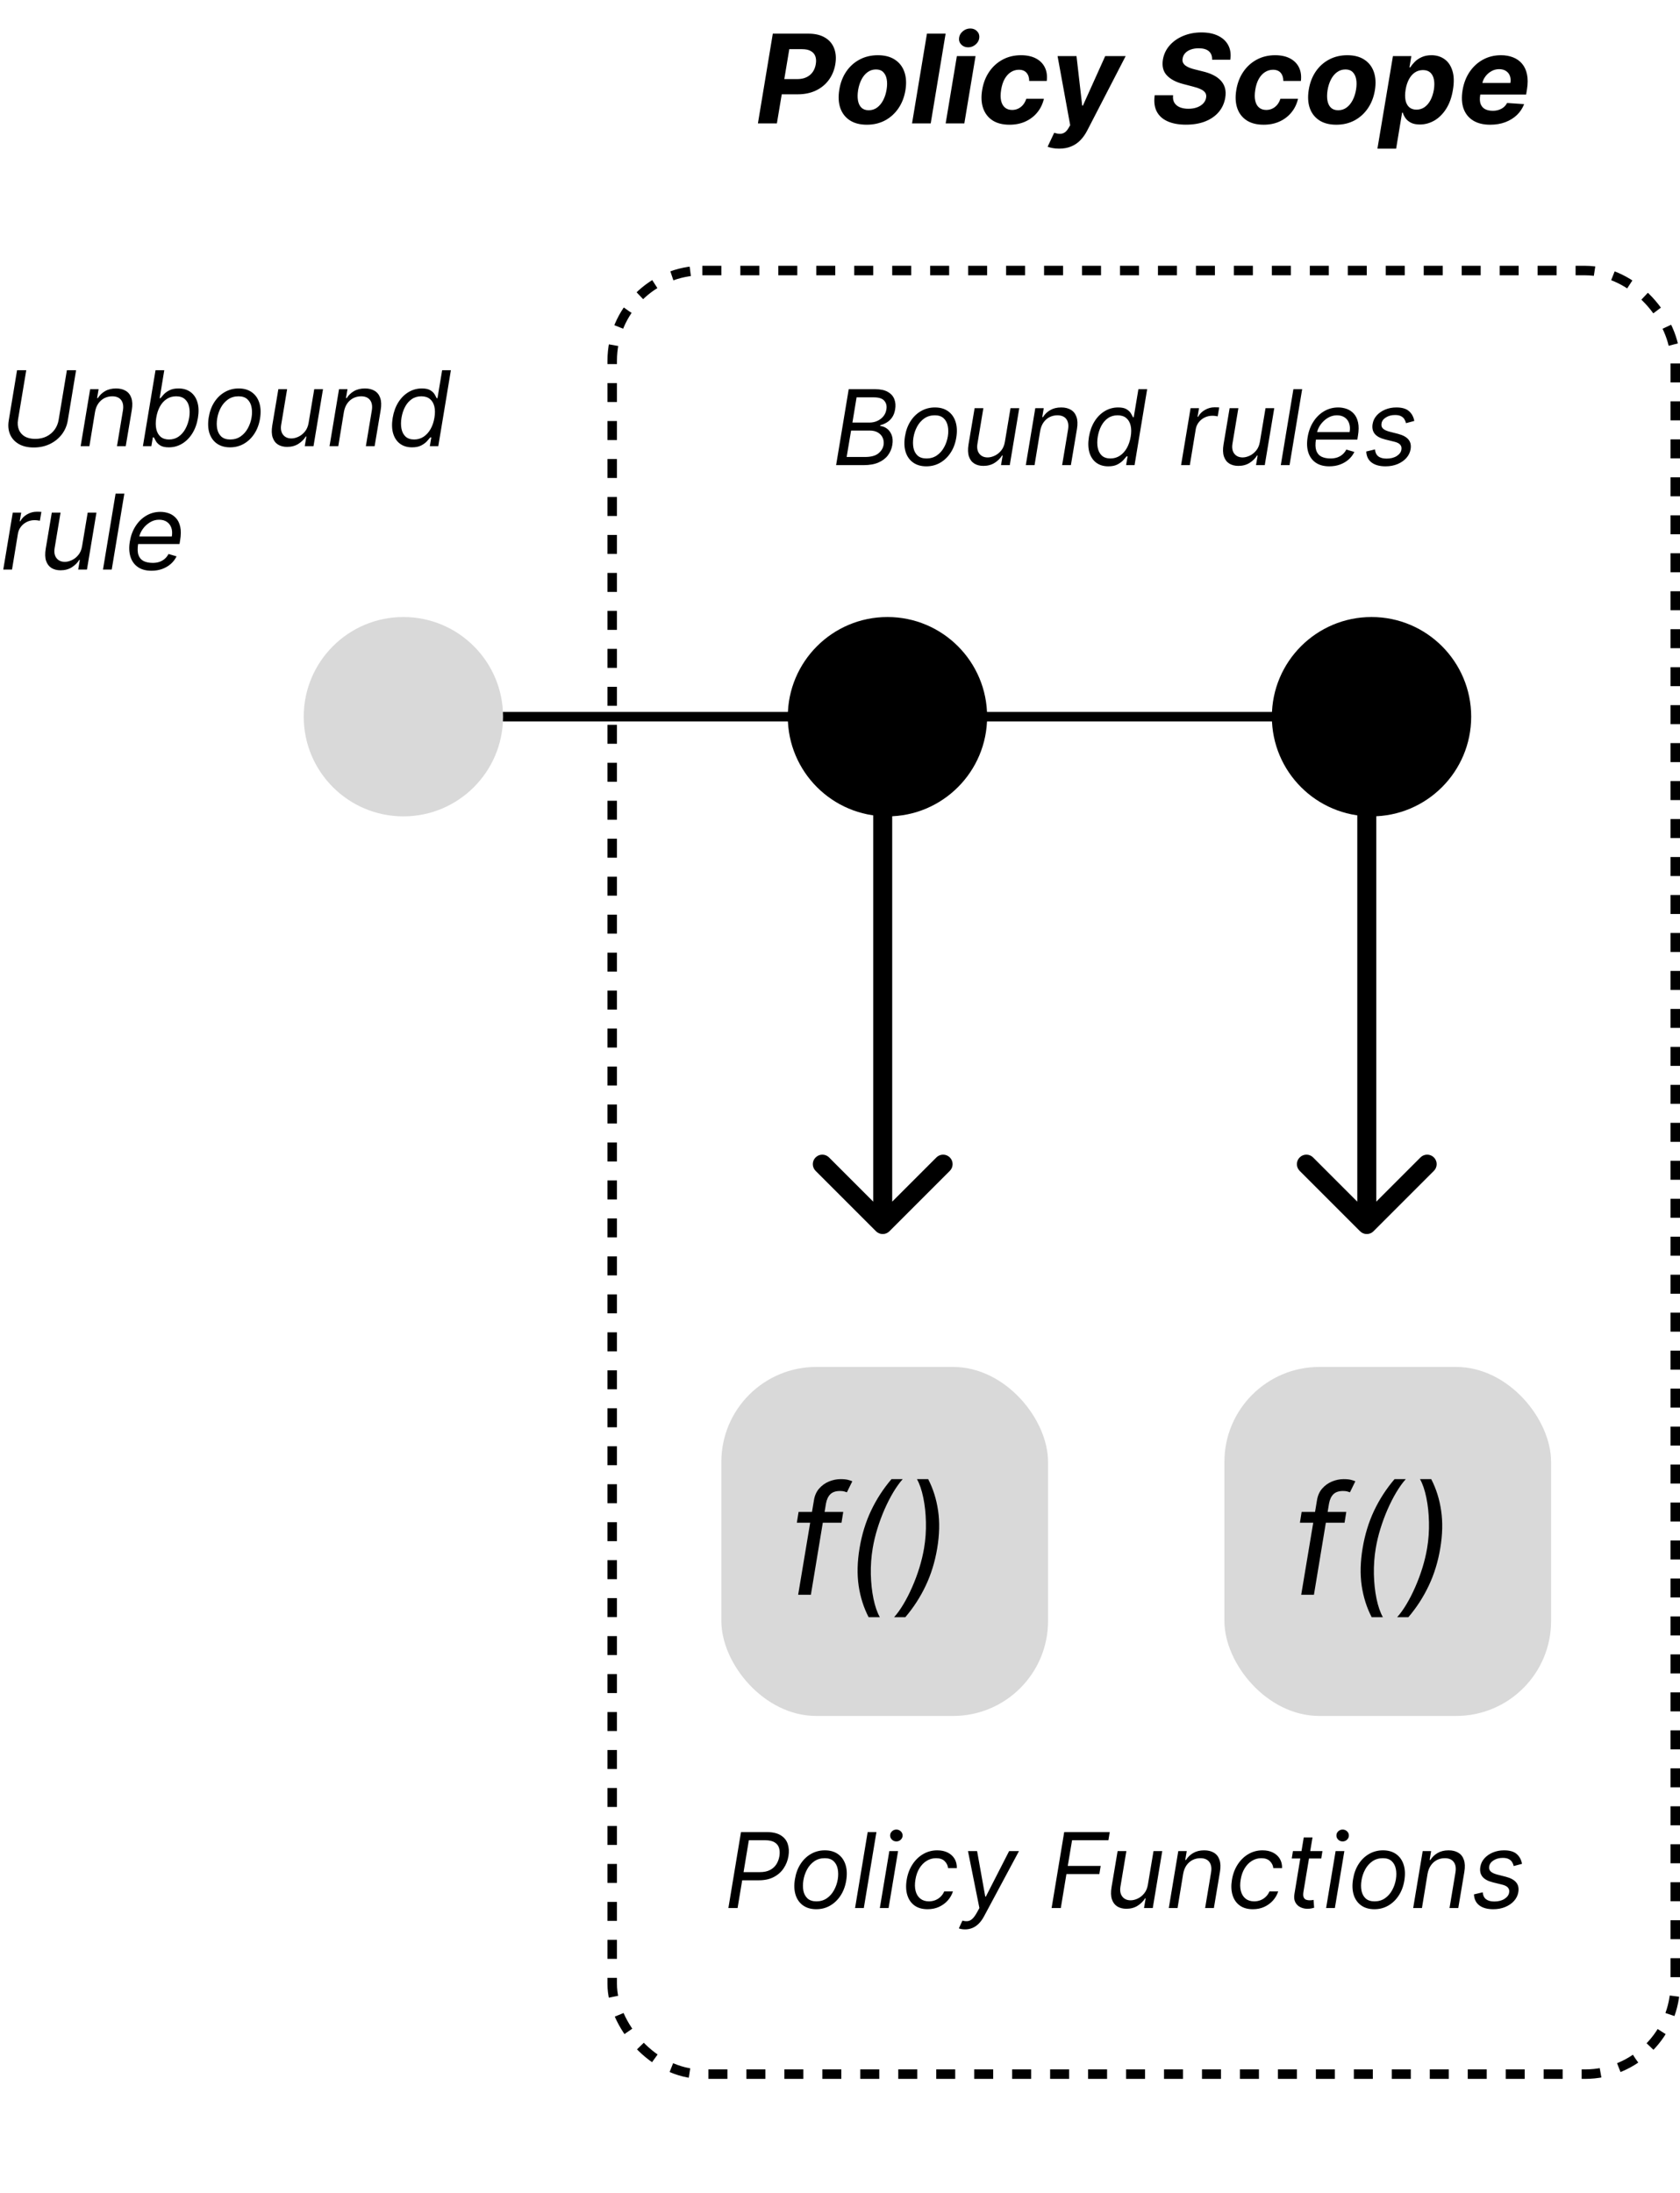 <svg width="177" height="231" viewBox="0 0 177 231" fill="none" xmlns="http://www.w3.org/2000/svg">
<rect x="64.5" y="28.5" width="112" height="190" rx="9.5" stroke="black" stroke-dasharray="2 2"/>
<circle cx="93.5" cy="75.5" r="10.5" fill="black"/>
<circle cx="144.5" cy="75.5" r="10.5" fill="black"/>
<line x1="42" y1="75.5" x2="147" y2="75.5" stroke="black"/>
<circle cx="42.5" cy="75.5" r="10.5" fill="#D9D9D9"/>
<path d="M88.09 49L89.418 41H92.215C92.773 41 93.217 41.096 93.547 41.289C93.878 41.479 94.105 41.736 94.227 42.059C94.349 42.379 94.377 42.734 94.309 43.125C94.252 43.469 94.144 43.753 93.985 43.977C93.829 44.2 93.641 44.378 93.422 44.508C93.206 44.638 92.981 44.734 92.747 44.797L92.731 44.875C92.971 44.891 93.201 44.977 93.422 45.133C93.644 45.289 93.814 45.513 93.934 45.805C94.054 46.096 94.08 46.453 94.012 46.875C93.945 47.276 93.792 47.637 93.555 47.957C93.318 48.277 92.987 48.531 92.563 48.719C92.138 48.906 91.611 49 90.981 49H88.09ZM89.2 48.141H91.122C91.754 48.141 92.224 48.018 92.532 47.773C92.842 47.526 93.028 47.227 93.09 46.875C93.132 46.604 93.102 46.354 93.001 46.125C92.901 45.893 92.736 45.708 92.504 45.57C92.275 45.43 91.986 45.359 91.637 45.359H89.668L89.2 48.141ZM89.809 44.516H91.606C91.898 44.516 92.171 44.458 92.426 44.344C92.681 44.229 92.895 44.068 93.067 43.859C93.239 43.651 93.346 43.406 93.387 43.125C93.45 42.773 93.379 42.475 93.176 42.23C92.973 41.983 92.606 41.859 92.075 41.859H90.247L89.809 44.516ZM97.596 49.125C97.044 49.125 96.582 48.993 96.21 48.73C95.837 48.467 95.574 48.099 95.42 47.625C95.269 47.151 95.245 46.599 95.346 45.969C95.445 45.354 95.642 44.819 95.936 44.363C96.233 43.905 96.601 43.551 97.041 43.301C97.484 43.048 97.971 42.922 98.502 42.922C99.055 42.922 99.516 43.055 99.885 43.32C100.258 43.583 100.521 43.953 100.674 44.43C100.828 44.904 100.854 45.458 100.752 46.094C100.653 46.703 100.454 47.236 100.155 47.691C99.858 48.145 99.489 48.497 99.049 48.75C98.612 49 98.127 49.125 97.596 49.125ZM97.612 48.297C98.034 48.297 98.4 48.189 98.71 47.973C99.022 47.757 99.275 47.471 99.467 47.117C99.663 46.763 99.794 46.38 99.862 45.969C99.924 45.578 99.922 45.215 99.854 44.879C99.786 44.54 99.642 44.268 99.42 44.062C99.199 43.854 98.888 43.75 98.487 43.75C98.065 43.75 97.697 43.859 97.381 44.078C97.069 44.297 96.816 44.585 96.624 44.941C96.431 45.298 96.302 45.682 96.237 46.094C96.174 46.484 96.176 46.848 96.241 47.184C96.308 47.517 96.453 47.786 96.674 47.992C96.898 48.195 97.211 48.297 97.612 48.297ZM105.871 46.547L106.464 43H107.386L106.386 49H105.464L105.636 47.984H105.574C105.386 48.289 105.125 48.548 104.789 48.762C104.453 48.973 104.058 49.078 103.605 49.078C103.23 49.078 102.91 48.996 102.644 48.832C102.381 48.665 102.194 48.415 102.082 48.082C101.972 47.746 101.959 47.323 102.042 46.812L102.683 43H103.605L102.98 46.75C102.91 47.188 102.976 47.536 103.179 47.797C103.382 48.057 103.675 48.188 104.058 48.188C104.287 48.188 104.529 48.129 104.785 48.012C105.042 47.895 105.272 47.715 105.472 47.473C105.675 47.23 105.808 46.922 105.871 46.547ZM109.59 45.391L108.997 49H108.075L109.075 43H109.965L109.809 43.938H109.887C110.075 43.633 110.329 43.388 110.649 43.203C110.969 43.016 111.356 42.922 111.809 42.922C112.21 42.922 112.549 43.005 112.825 43.172C113.103 43.336 113.3 43.586 113.415 43.922C113.532 44.255 113.549 44.677 113.465 45.188L112.825 49H111.903L112.528 45.25C112.606 44.781 112.545 44.414 112.344 44.148C112.146 43.883 111.833 43.75 111.403 43.75C111.106 43.75 110.831 43.814 110.579 43.941C110.329 44.069 110.116 44.255 109.942 44.5C109.77 44.745 109.653 45.042 109.59 45.391ZM116.767 49.125C116.264 49.125 115.843 48.999 115.501 48.746C115.16 48.491 114.919 48.132 114.779 47.668C114.641 47.202 114.624 46.651 114.728 46.016C114.835 45.385 115.034 44.839 115.326 44.375C115.62 43.911 115.981 43.553 116.408 43.301C116.835 43.048 117.301 42.922 117.806 42.922C118.197 42.922 118.495 42.987 118.701 43.117C118.909 43.245 119.06 43.391 119.154 43.555C119.248 43.716 119.319 43.849 119.369 43.953H119.447L119.939 41H120.861L119.533 49H118.642L118.798 48.078H118.689C118.603 48.188 118.483 48.325 118.33 48.492C118.176 48.656 117.973 48.803 117.72 48.934C117.47 49.061 117.153 49.125 116.767 49.125ZM116.994 48.297C117.363 48.297 117.694 48.2 117.986 48.008C118.28 47.812 118.525 47.543 118.72 47.199C118.916 46.853 119.051 46.453 119.126 46C119.202 45.552 119.199 45.16 119.119 44.824C119.038 44.486 118.883 44.223 118.654 44.035C118.425 43.845 118.121 43.75 117.744 43.75C117.356 43.75 117.018 43.85 116.732 44.051C116.445 44.249 116.212 44.518 116.033 44.859C115.853 45.198 115.728 45.578 115.658 46C115.587 46.427 115.586 46.815 115.654 47.164C115.722 47.51 115.865 47.786 116.083 47.992C116.305 48.195 116.608 48.297 116.994 48.297ZM124.435 49L125.435 43H126.326L126.169 43.906H126.232C126.388 43.609 126.626 43.368 126.947 43.184C127.267 42.999 127.607 42.906 127.966 42.906C128.037 42.906 128.121 42.908 128.22 42.91C128.319 42.91 128.396 42.914 128.451 42.922L128.294 43.859C128.263 43.852 128.193 43.84 128.083 43.824C127.974 43.806 127.857 43.797 127.732 43.797C127.44 43.797 127.171 43.858 126.923 43.98C126.676 44.1 126.469 44.267 126.302 44.48C126.136 44.691 126.029 44.932 125.982 45.203L125.357 49H124.435ZM132.737 46.547L133.331 43H134.252L133.252 49H132.331L132.502 47.984H132.44C132.252 48.289 131.991 48.548 131.655 48.762C131.319 48.973 130.924 49.078 130.471 49.078C130.096 49.078 129.776 48.996 129.51 48.832C129.247 48.665 129.06 48.415 128.948 48.082C128.838 47.746 128.825 47.323 128.909 46.812L129.549 43H130.471L129.846 46.75C129.776 47.188 129.842 47.536 130.045 47.797C130.249 48.057 130.542 48.188 130.924 48.188C131.153 48.188 131.396 48.129 131.651 48.012C131.909 47.895 132.138 47.715 132.338 47.473C132.542 47.23 132.674 46.922 132.737 46.547ZM137.191 41L135.863 49H134.941L136.269 41H137.191ZM140.051 49.125C139.476 49.125 139 48.997 138.625 48.742C138.25 48.484 137.989 48.125 137.84 47.664C137.692 47.2 137.668 46.661 137.77 46.047C137.872 45.432 138.073 44.891 138.375 44.422C138.678 43.95 139.054 43.583 139.504 43.32C139.955 43.055 140.45 42.922 140.989 42.922C141.301 42.922 141.602 42.974 141.891 43.078C142.18 43.182 142.43 43.352 142.641 43.586C142.852 43.818 142.999 44.125 143.083 44.508C143.166 44.891 143.161 45.362 143.067 45.922L143.004 46.312H138.379L138.504 45.516H142.192C142.252 45.177 142.236 44.875 142.145 44.609C142.056 44.344 141.902 44.134 141.68 43.98C141.461 43.827 141.184 43.75 140.848 43.75C140.502 43.75 140.179 43.844 139.879 44.031C139.58 44.216 139.33 44.45 139.129 44.734C138.929 45.016 138.804 45.302 138.754 45.594L138.645 46.281C138.567 46.779 138.579 47.175 138.68 47.469C138.784 47.763 138.965 47.975 139.223 48.105C139.481 48.233 139.804 48.297 140.192 48.297C140.439 48.297 140.667 48.263 140.875 48.195C141.084 48.125 141.27 48.021 141.434 47.883C141.598 47.742 141.736 47.568 141.848 47.359L142.692 47.609C142.549 47.911 142.347 48.177 142.086 48.406C141.829 48.633 141.527 48.81 141.18 48.938C140.836 49.062 140.46 49.125 140.051 49.125ZM149.006 44.344L148.131 44.578C148.1 44.438 148.045 44.302 147.967 44.172C147.892 44.039 147.775 43.931 147.616 43.848C147.459 43.762 147.246 43.719 146.975 43.719C146.608 43.719 146.289 43.803 146.018 43.973C145.747 44.139 145.592 44.352 145.553 44.609C145.514 44.836 145.566 45.017 145.709 45.152C145.853 45.288 146.092 45.398 146.428 45.484L147.288 45.703C147.803 45.836 148.17 46.035 148.389 46.301C148.611 46.564 148.686 46.906 148.616 47.328C148.558 47.672 148.409 47.979 148.167 48.25C147.924 48.521 147.614 48.734 147.237 48.891C146.859 49.047 146.439 49.125 145.975 49.125C145.358 49.125 144.871 48.992 144.514 48.727C144.157 48.458 143.967 48.07 143.944 47.562L144.866 47.344C144.889 47.664 145.004 47.906 145.209 48.07C145.418 48.232 145.709 48.312 146.084 48.312C146.514 48.312 146.872 48.221 147.159 48.039C147.445 47.854 147.608 47.633 147.647 47.375C147.686 47.164 147.644 46.988 147.522 46.848C147.402 46.707 147.194 46.602 146.897 46.531L145.944 46.297C145.413 46.164 145.04 45.961 144.827 45.688C144.616 45.414 144.545 45.07 144.616 44.656C144.673 44.318 144.819 44.018 145.053 43.758C145.29 43.497 145.587 43.293 145.944 43.145C146.303 42.996 146.694 42.922 147.116 42.922C147.709 42.922 148.153 43.052 148.448 43.312C148.742 43.57 148.928 43.914 149.006 44.344Z" fill="black"/>
<path d="M7.047 39H8.016L7.141 44.297C7.049 44.844 6.84 45.332 6.512 45.762C6.184 46.189 5.766 46.526 5.258 46.773C4.75 47.018 4.182 47.141 3.555 47.141C2.927 47.141 2.401 47.018 1.977 46.773C1.552 46.526 1.247 46.189 1.062 45.762C0.878 45.332 0.831 44.844 0.922 44.297L1.797 39H2.766L1.898 44.219C1.836 44.609 1.866 44.957 1.988 45.262C2.111 45.564 2.316 45.802 2.605 45.977C2.897 46.148 3.266 46.234 3.711 46.234C4.156 46.234 4.553 46.148 4.902 45.977C5.251 45.802 5.535 45.564 5.754 45.262C5.975 44.957 6.117 44.609 6.18 44.219L7.047 39ZM10.013 43.391L9.419 47H8.497L9.497 41H10.388L10.231 41.938H10.31C10.497 41.633 10.751 41.388 11.071 41.203C11.392 41.016 11.778 40.922 12.231 40.922C12.633 40.922 12.971 41.005 13.247 41.172C13.526 41.336 13.722 41.586 13.837 41.922C13.954 42.255 13.971 42.677 13.888 43.188L13.247 47H12.325L12.95 43.25C13.028 42.781 12.967 42.414 12.767 42.148C12.569 41.883 12.255 41.75 11.825 41.75C11.528 41.75 11.254 41.814 11.001 41.941C10.751 42.069 10.539 42.255 10.364 42.5C10.192 42.745 10.075 43.042 10.013 43.391ZM15.057 47L16.385 39H17.307L16.822 41.953H16.9C16.984 41.849 17.1 41.716 17.248 41.555C17.396 41.391 17.596 41.245 17.846 41.117C18.096 40.987 18.416 40.922 18.807 40.922C19.312 40.922 19.735 41.048 20.076 41.301C20.42 41.553 20.661 41.911 20.799 42.375C20.939 42.839 20.958 43.385 20.854 44.016C20.749 44.651 20.55 45.202 20.256 45.668C19.964 46.132 19.605 46.491 19.178 46.746C18.753 46.999 18.291 47.125 17.791 47.125C17.406 47.125 17.107 47.061 16.896 46.934C16.688 46.803 16.535 46.656 16.436 46.492C16.339 46.325 16.265 46.188 16.213 46.078H16.104L15.947 47H15.057ZM16.463 44C16.39 44.453 16.391 44.853 16.467 45.199C16.542 45.543 16.692 45.812 16.916 46.008C17.14 46.2 17.437 46.297 17.807 46.297C18.192 46.297 18.531 46.195 18.822 45.992C19.114 45.786 19.354 45.51 19.541 45.164C19.729 44.815 19.859 44.427 19.932 44C19.999 43.578 19.997 43.198 19.924 42.859C19.854 42.518 19.705 42.249 19.479 42.051C19.255 41.85 18.947 41.75 18.557 41.75C18.182 41.75 17.85 41.845 17.561 42.035C17.274 42.223 17.037 42.486 16.85 42.824C16.665 43.16 16.536 43.552 16.463 44ZM24.24 47.125C23.688 47.125 23.226 46.993 22.854 46.73C22.481 46.467 22.218 46.099 22.064 45.625C21.913 45.151 21.889 44.599 21.99 43.969C22.089 43.354 22.286 42.819 22.58 42.363C22.877 41.905 23.245 41.551 23.686 41.301C24.128 41.048 24.615 40.922 25.146 40.922C25.699 40.922 26.16 41.055 26.529 41.32C26.902 41.583 27.165 41.953 27.318 42.43C27.472 42.904 27.498 43.458 27.396 44.094C27.297 44.703 27.098 45.236 26.799 45.691C26.502 46.145 26.134 46.497 25.693 46.75C25.256 47 24.771 47.125 24.24 47.125ZM24.256 46.297C24.678 46.297 25.044 46.189 25.354 45.973C25.666 45.757 25.919 45.471 26.111 45.117C26.307 44.763 26.438 44.38 26.506 43.969C26.568 43.578 26.566 43.215 26.498 42.879C26.43 42.54 26.286 42.268 26.064 42.062C25.843 41.854 25.532 41.75 25.131 41.75C24.709 41.75 24.34 41.859 24.025 42.078C23.713 42.297 23.46 42.585 23.268 42.941C23.075 43.298 22.946 43.682 22.881 44.094C22.818 44.484 22.82 44.848 22.885 45.184C22.953 45.517 23.097 45.786 23.318 45.992C23.542 46.195 23.855 46.297 24.256 46.297ZM32.515 44.547L33.108 41H34.03L33.03 47H32.108L32.28 45.984H32.218C32.03 46.289 31.769 46.548 31.433 46.762C31.097 46.973 30.702 47.078 30.249 47.078C29.874 47.078 29.554 46.996 29.288 46.832C29.025 46.665 28.838 46.415 28.726 46.082C28.616 45.746 28.603 45.323 28.686 44.812L29.327 41H30.249L29.624 44.75C29.554 45.188 29.62 45.536 29.823 45.797C30.026 46.057 30.319 46.188 30.702 46.188C30.931 46.188 31.174 46.129 31.429 46.012C31.686 45.895 31.916 45.715 32.116 45.473C32.319 45.23 32.452 44.922 32.515 44.547ZM36.234 43.391L35.641 47H34.719L35.719 41H36.609L36.453 41.938H36.531C36.719 41.633 36.973 41.388 37.293 41.203C37.613 41.016 38 40.922 38.453 40.922C38.854 40.922 39.193 41.005 39.469 41.172C39.747 41.336 39.944 41.586 40.059 41.922C40.176 42.255 40.193 42.677 40.109 43.188L39.469 47H38.547L39.172 43.25C39.25 42.781 39.189 42.414 38.988 42.148C38.79 41.883 38.477 41.75 38.047 41.75C37.75 41.75 37.475 41.814 37.223 41.941C36.973 42.069 36.76 42.255 36.586 42.5C36.414 42.745 36.297 43.042 36.234 43.391ZM43.411 47.125C42.908 47.125 42.487 46.999 42.145 46.746C41.804 46.491 41.563 46.132 41.423 45.668C41.285 45.202 41.268 44.651 41.372 44.016C41.479 43.385 41.678 42.839 41.97 42.375C42.264 41.911 42.625 41.553 43.052 41.301C43.479 41.048 43.945 40.922 44.45 40.922C44.841 40.922 45.139 40.987 45.345 41.117C45.553 41.245 45.704 41.391 45.798 41.555C45.892 41.716 45.963 41.849 46.013 41.953H46.091L46.583 39H47.505L46.177 47H45.286L45.442 46.078H45.333C45.247 46.188 45.127 46.325 44.974 46.492C44.82 46.656 44.617 46.803 44.364 46.934C44.114 47.061 43.797 47.125 43.411 47.125ZM43.638 46.297C44.008 46.297 44.338 46.2 44.63 46.008C44.924 45.812 45.169 45.543 45.364 45.199C45.56 44.853 45.695 44.453 45.77 44C45.846 43.552 45.843 43.16 45.763 42.824C45.682 42.486 45.527 42.223 45.298 42.035C45.069 41.845 44.765 41.75 44.388 41.75C44 41.75 43.662 41.85 43.376 42.051C43.09 42.249 42.856 42.518 42.677 42.859C42.497 43.198 42.372 43.578 42.302 44C42.231 44.427 42.23 44.815 42.298 45.164C42.366 45.51 42.509 45.786 42.727 45.992C42.949 46.195 43.252 46.297 43.638 46.297ZM0.344 60L1.344 54H2.234L2.078 54.906H2.141C2.297 54.609 2.535 54.368 2.855 54.184C3.176 53.999 3.516 53.906 3.875 53.906C3.945 53.906 4.03 53.908 4.129 53.91C4.228 53.91 4.305 53.914 4.359 53.922L4.203 54.859C4.172 54.852 4.102 54.84 3.992 54.824C3.883 54.806 3.766 54.797 3.641 54.797C3.349 54.797 3.079 54.858 2.832 54.98C2.585 55.1 2.378 55.267 2.211 55.48C2.044 55.691 1.938 55.932 1.891 56.203L1.266 60H0.344ZM8.646 57.547L9.239 54H10.161L9.161 60H8.239L8.411 58.984H8.349C8.161 59.289 7.899 59.548 7.563 59.762C7.228 59.973 6.833 60.078 6.38 60.078C6.005 60.078 5.685 59.996 5.419 59.832C5.156 59.665 4.968 59.415 4.856 59.082C4.747 58.746 4.734 58.323 4.817 57.812L5.458 54H6.38L5.755 57.75C5.685 58.188 5.751 58.536 5.954 58.797C6.157 59.057 6.45 59.188 6.833 59.188C7.062 59.188 7.304 59.129 7.56 59.012C7.817 58.895 8.047 58.715 8.247 58.473C8.45 58.23 8.583 57.922 8.646 57.547ZM13.1 52L11.771 60H10.85L12.178 52H13.1ZM15.96 60.125C15.384 60.125 14.909 59.997 14.534 59.742C14.159 59.484 13.898 59.125 13.749 58.664C13.601 58.2 13.577 57.661 13.679 57.047C13.78 56.432 13.982 55.891 14.284 55.422C14.586 54.95 14.963 54.583 15.413 54.32C15.864 54.055 16.358 53.922 16.898 53.922C17.21 53.922 17.511 53.974 17.8 54.078C18.089 54.182 18.339 54.352 18.55 54.586C18.761 54.818 18.908 55.125 18.991 55.508C19.075 55.891 19.069 56.362 18.976 56.922L18.913 57.312H14.288L14.413 56.516H18.101C18.16 56.177 18.145 55.875 18.054 55.609C17.965 55.344 17.81 55.134 17.589 54.98C17.37 54.827 17.093 54.75 16.757 54.75C16.41 54.75 16.088 54.844 15.788 55.031C15.489 55.216 15.239 55.45 15.038 55.734C14.838 56.016 14.713 56.302 14.663 56.594L14.554 57.281C14.476 57.779 14.487 58.175 14.589 58.469C14.693 58.763 14.874 58.975 15.132 59.105C15.39 59.233 15.713 59.297 16.101 59.297C16.348 59.297 16.576 59.263 16.784 59.195C16.992 59.125 17.179 59.021 17.343 58.883C17.507 58.742 17.645 58.568 17.757 58.359L18.601 58.609C18.457 58.911 18.256 59.177 17.995 59.406C17.737 59.633 17.435 59.81 17.089 59.938C16.745 60.062 16.369 60.125 15.96 60.125Z" fill="black"/>
<path d="M76.741 201L78.069 193H80.772C81.397 193 81.891 193.112 82.253 193.336C82.618 193.56 82.864 193.863 82.991 194.246C83.121 194.629 83.147 195.057 83.069 195.531C82.991 196 82.823 196.427 82.565 196.812C82.31 197.198 81.964 197.505 81.526 197.734C81.091 197.964 80.564 198.078 79.944 198.078H78.007L78.147 197.219H80.054C80.481 197.219 80.838 197.145 81.124 196.996C81.41 196.848 81.634 196.646 81.796 196.391C81.957 196.135 82.064 195.849 82.116 195.531C82.168 195.208 82.155 194.922 82.077 194.672C82.002 194.419 81.844 194.221 81.605 194.078C81.368 193.932 81.033 193.859 80.601 193.859H78.897L77.71 201H76.741ZM86 201.125C85.448 201.125 84.986 200.993 84.613 200.73C84.241 200.467 83.978 200.099 83.824 199.625C83.673 199.151 83.648 198.599 83.75 197.969C83.849 197.354 84.046 196.819 84.34 196.363C84.637 195.905 85.005 195.551 85.445 195.301C85.888 195.048 86.375 194.922 86.906 194.922C87.458 194.922 87.919 195.055 88.289 195.32C88.662 195.583 88.924 195.953 89.078 196.43C89.232 196.904 89.258 197.458 89.156 198.094C89.057 198.703 88.858 199.236 88.559 199.691C88.262 200.145 87.893 200.497 87.453 200.75C87.016 201 86.531 201.125 86 201.125ZM86.016 200.297C86.438 200.297 86.803 200.189 87.113 199.973C87.426 199.757 87.678 199.471 87.871 199.117C88.066 198.763 88.198 198.38 88.266 197.969C88.328 197.578 88.326 197.215 88.258 196.879C88.19 196.54 88.046 196.268 87.824 196.062C87.603 195.854 87.292 195.75 86.891 195.75C86.469 195.75 86.1 195.859 85.785 196.078C85.473 196.297 85.22 196.585 85.027 196.941C84.835 197.298 84.706 197.682 84.641 198.094C84.578 198.484 84.579 198.848 84.644 199.184C84.712 199.517 84.857 199.786 85.078 199.992C85.302 200.195 85.615 200.297 86.016 200.297ZM92.337 193L91.009 201H90.087L91.415 193H92.337ZM92.697 201L93.697 195H94.619L93.619 201H92.697ZM94.439 193.984C94.26 193.984 94.105 193.923 93.975 193.801C93.847 193.678 93.783 193.531 93.783 193.359C93.783 193.187 93.847 193.04 93.975 192.918C94.105 192.796 94.26 192.734 94.439 192.734C94.619 192.734 94.773 192.796 94.9 192.918C95.031 193.04 95.096 193.187 95.096 193.359C95.096 193.531 95.031 193.678 94.9 193.801C94.773 193.923 94.619 193.984 94.439 193.984ZM97.73 201.125C97.164 201.125 96.701 200.992 96.339 200.727C95.98 200.461 95.73 200.095 95.589 199.629C95.448 199.163 95.427 198.63 95.526 198.031C95.625 197.422 95.826 196.884 96.128 196.418C96.43 195.949 96.806 195.583 97.257 195.32C97.707 195.055 98.204 194.922 98.745 194.922C99.167 194.922 99.534 195 99.847 195.156C100.159 195.312 100.4 195.531 100.569 195.812C100.739 196.094 100.818 196.422 100.808 196.797H99.886C99.86 196.523 99.743 196.281 99.534 196.07C99.329 195.857 99.024 195.75 98.62 195.75C98.261 195.75 97.93 195.844 97.628 196.031C97.326 196.216 97.072 196.478 96.866 196.816C96.66 197.152 96.521 197.547 96.448 198C96.37 198.464 96.377 198.867 96.468 199.211C96.559 199.555 96.724 199.822 96.964 200.012C97.204 200.202 97.505 200.297 97.87 200.297C98.11 200.297 98.334 200.255 98.542 200.172C98.75 200.089 98.935 199.969 99.097 199.812C99.258 199.656 99.386 199.469 99.48 199.25H100.401C100.287 199.604 100.103 199.923 99.851 200.207C99.598 200.488 99.292 200.712 98.933 200.879C98.573 201.043 98.172 201.125 97.73 201.125ZM101.679 203.25C101.522 203.25 101.384 203.237 101.265 203.211C101.147 203.188 101.067 203.164 101.022 203.141L101.397 202.328C101.611 202.385 101.801 202.402 101.968 202.379C102.137 202.358 102.297 202.276 102.448 202.133C102.602 201.992 102.762 201.771 102.929 201.469L103.187 201L101.983 195H102.944L103.804 199.797H103.866L106.319 195H107.358L103.679 201.867C103.507 202.188 103.318 202.449 103.112 202.652C102.907 202.855 102.684 203.005 102.444 203.102C102.205 203.201 101.95 203.25 101.679 203.25ZM110.794 201L112.122 193H116.919L116.778 193.859H112.95L112.497 196.562H115.966L115.825 197.422H112.356L111.763 201H110.794ZM120.937 198.547L121.53 195H122.452L121.452 201H120.53L120.702 199.984H120.64C120.452 200.289 120.19 200.548 119.854 200.762C119.519 200.973 119.124 201.078 118.671 201.078C118.296 201.078 117.976 200.996 117.71 200.832C117.447 200.665 117.259 200.415 117.147 200.082C117.038 199.746 117.025 199.323 117.108 198.812L117.749 195H118.671L118.046 198.75C117.976 199.187 118.042 199.536 118.245 199.797C118.448 200.057 118.741 200.187 119.124 200.187C119.353 200.187 119.595 200.129 119.851 200.012C120.108 199.895 120.338 199.715 120.538 199.473C120.741 199.23 120.874 198.922 120.937 198.547ZM124.656 197.391L124.063 201H123.141L124.141 195H125.031L124.875 195.937H124.953C125.141 195.633 125.395 195.388 125.715 195.203C126.035 195.016 126.422 194.922 126.875 194.922C127.276 194.922 127.615 195.005 127.891 195.172C128.169 195.336 128.366 195.586 128.48 195.922C128.598 196.255 128.615 196.677 128.531 197.188L127.891 201H126.969L127.594 197.25C127.672 196.781 127.611 196.414 127.41 196.148C127.212 195.883 126.898 195.75 126.469 195.75C126.172 195.75 125.897 195.814 125.645 195.941C125.395 196.069 125.182 196.255 125.008 196.5C124.836 196.745 124.719 197.042 124.656 197.391ZM131.997 201.125C131.432 201.125 130.968 200.992 130.606 200.727C130.247 200.461 129.997 200.095 129.856 199.629C129.716 199.163 129.695 198.63 129.794 198.031C129.893 197.422 130.093 196.884 130.396 196.418C130.698 195.949 131.074 195.583 131.524 195.32C131.975 195.055 132.471 194.922 133.013 194.922C133.435 194.922 133.802 195 134.114 195.156C134.427 195.312 134.668 195.531 134.837 195.812C135.006 196.094 135.086 196.422 135.075 196.797H134.153C134.127 196.523 134.01 196.281 133.802 196.07C133.596 195.857 133.291 195.75 132.888 195.75C132.528 195.75 132.198 195.844 131.896 196.031C131.593 196.216 131.34 196.478 131.134 196.816C130.928 197.152 130.789 197.547 130.716 198C130.638 198.464 130.644 198.867 130.735 199.211C130.826 199.555 130.992 199.822 131.231 200.012C131.471 200.202 131.773 200.297 132.138 200.297C132.377 200.297 132.601 200.255 132.81 200.172C133.018 200.089 133.203 199.969 133.364 199.812C133.526 199.656 133.653 199.469 133.747 199.25H134.669C134.554 199.604 134.371 199.923 134.118 200.207C133.866 200.488 133.56 200.712 133.2 200.879C132.841 201.043 132.44 201.125 131.997 201.125ZM139.329 195L139.204 195.781H136.095L136.22 195H139.329ZM137.36 193.562H138.282L137.329 199.281C137.287 199.542 137.294 199.737 137.349 199.867C137.406 199.995 137.492 200.081 137.606 200.125C137.724 200.167 137.85 200.187 137.985 200.187C138.087 200.187 138.17 200.182 138.235 200.172C138.3 200.159 138.353 200.148 138.392 200.141L138.454 200.969C138.384 200.992 138.289 201.016 138.169 201.039C138.052 201.065 137.907 201.078 137.735 201.078C137.475 201.078 137.23 201.022 137.001 200.91C136.772 200.798 136.596 200.628 136.474 200.398C136.351 200.169 136.319 199.88 136.376 199.531L137.36 193.562ZM139.716 201L140.716 195H141.638L140.638 201H139.716ZM141.458 193.984C141.278 193.984 141.123 193.923 140.993 193.801C140.866 193.678 140.802 193.531 140.802 193.359C140.802 193.187 140.866 193.04 140.993 192.918C141.123 192.796 141.278 192.734 141.458 192.734C141.638 192.734 141.791 192.796 141.919 192.918C142.049 193.04 142.114 193.187 142.114 193.359C142.114 193.531 142.049 193.678 141.919 193.801C141.791 193.923 141.638 193.984 141.458 193.984ZM144.803 201.125C144.251 201.125 143.788 200.993 143.416 200.73C143.044 200.467 142.781 200.099 142.627 199.625C142.476 199.151 142.451 198.599 142.553 197.969C142.652 197.354 142.848 196.819 143.143 196.363C143.439 195.905 143.808 195.551 144.248 195.301C144.691 195.048 145.178 194.922 145.709 194.922C146.261 194.922 146.722 195.055 147.092 195.32C147.464 195.583 147.727 195.953 147.881 196.43C148.035 196.904 148.061 197.458 147.959 198.094C147.86 198.703 147.661 199.236 147.361 199.691C147.064 200.145 146.696 200.497 146.256 200.75C145.818 201 145.334 201.125 144.803 201.125ZM144.818 200.297C145.24 200.297 145.606 200.189 145.916 199.973C146.229 199.757 146.481 199.471 146.674 199.117C146.869 198.763 147.001 198.38 147.068 197.969C147.131 197.578 147.128 197.215 147.061 196.879C146.993 196.54 146.848 196.268 146.627 196.062C146.406 195.854 146.094 195.75 145.693 195.75C145.271 195.75 144.903 195.859 144.588 196.078C144.275 196.297 144.023 196.585 143.83 196.941C143.637 197.298 143.508 197.682 143.443 198.094C143.381 198.484 143.382 198.848 143.447 199.184C143.515 199.517 143.66 199.786 143.881 199.992C144.105 200.195 144.417 200.297 144.818 200.297ZM150.405 197.391L149.812 201H148.89L149.89 195H150.78L150.624 195.937H150.702C150.89 195.633 151.144 195.388 151.464 195.203C151.784 195.016 152.171 194.922 152.624 194.922C153.025 194.922 153.364 195.005 153.64 195.172C153.918 195.336 154.115 195.586 154.229 195.922C154.347 196.255 154.364 196.677 154.28 197.188L153.64 201H152.718L153.343 197.25C153.421 196.781 153.36 196.414 153.159 196.148C152.961 195.883 152.647 195.75 152.218 195.75C151.921 195.75 151.646 195.814 151.394 195.941C151.144 196.069 150.931 196.255 150.757 196.5C150.585 196.745 150.468 197.042 150.405 197.391ZM160.355 196.344L159.48 196.578C159.449 196.437 159.395 196.302 159.316 196.172C159.241 196.039 159.124 195.931 158.965 195.848C158.809 195.762 158.595 195.719 158.324 195.719C157.957 195.719 157.638 195.803 157.367 195.973C157.096 196.139 156.941 196.352 156.902 196.609C156.863 196.836 156.915 197.017 157.059 197.152C157.202 197.288 157.441 197.398 157.777 197.484L158.637 197.703C159.152 197.836 159.52 198.035 159.738 198.301C159.96 198.564 160.035 198.906 159.965 199.328C159.908 199.672 159.758 199.979 159.516 200.25C159.273 200.521 158.964 200.734 158.586 200.891C158.208 201.047 157.788 201.125 157.324 201.125C156.707 201.125 156.22 200.992 155.863 200.727C155.507 200.458 155.316 200.07 155.293 199.562L156.215 199.344C156.238 199.664 156.353 199.906 156.559 200.07C156.767 200.232 157.059 200.312 157.434 200.312C157.863 200.312 158.221 200.221 158.508 200.039C158.794 199.854 158.957 199.633 158.996 199.375C159.035 199.164 158.993 198.988 158.871 198.848C158.751 198.707 158.543 198.602 158.246 198.531L157.293 198.297C156.762 198.164 156.389 197.961 156.176 197.687C155.965 197.414 155.895 197.07 155.965 196.656C156.022 196.318 156.168 196.018 156.402 195.758C156.639 195.497 156.936 195.293 157.293 195.145C157.652 194.996 158.043 194.922 158.465 194.922C159.059 194.922 159.503 195.052 159.797 195.312C160.091 195.57 160.277 195.914 160.355 196.344Z" fill="black"/>
<path d="M79.852 13L81.421 3.545H85.152C85.866 3.545 86.452 3.682 86.91 3.956C87.372 4.227 87.695 4.604 87.88 5.087C88.068 5.567 88.111 6.121 88.009 6.749C87.905 7.38 87.677 7.936 87.326 8.416C86.978 8.893 86.526 9.265 85.969 9.533C85.412 9.801 84.769 9.935 84.039 9.935H81.662L81.925 8.333H83.979C84.367 8.333 84.698 8.267 84.972 8.134C85.249 7.999 85.469 7.813 85.632 7.576C85.795 7.336 85.901 7.06 85.95 6.749C86.003 6.432 85.986 6.157 85.9 5.923C85.813 5.689 85.655 5.507 85.424 5.378C85.196 5.246 84.89 5.18 84.505 5.18H83.157L81.851 13H79.852ZM91.331 13.139C90.608 13.139 90.009 12.985 89.535 12.677C89.061 12.366 88.727 11.935 88.533 11.384C88.342 10.83 88.307 10.185 88.427 9.45C88.544 8.724 88.787 8.088 89.156 7.543C89.526 6.999 89.995 6.575 90.564 6.274C91.134 5.969 91.775 5.817 92.49 5.817C93.21 5.817 93.807 5.972 94.281 6.283C94.755 6.591 95.089 7.022 95.282 7.576C95.476 8.13 95.513 8.774 95.393 9.51C95.273 10.233 95.027 10.867 94.655 11.412C94.282 11.957 93.813 12.381 93.247 12.686C92.68 12.988 92.042 13.139 91.331 13.139ZM91.525 11.615C91.857 11.615 92.151 11.521 92.406 11.334C92.665 11.143 92.879 10.884 93.048 10.558C93.221 10.229 93.341 9.856 93.408 9.441C93.476 9.031 93.481 8.668 93.422 8.351C93.364 8.031 93.24 7.779 93.053 7.594C92.868 7.409 92.614 7.317 92.291 7.317C91.959 7.317 91.663 7.413 91.405 7.603C91.146 7.791 90.932 8.05 90.763 8.379C90.594 8.708 90.475 9.082 90.407 9.501C90.343 9.907 90.338 10.27 90.394 10.59C90.449 10.907 90.571 11.158 90.758 11.343C90.946 11.524 91.201 11.615 91.525 11.615ZM99.627 3.545L98.057 13H96.09L97.66 3.545H99.627ZM99.632 13L100.814 5.909H102.781L101.599 13H99.632ZM102.001 4.986C101.708 4.986 101.467 4.889 101.276 4.695C101.088 4.498 101.011 4.264 101.045 3.993C101.079 3.716 101.211 3.482 101.442 3.292C101.673 3.098 101.934 3.001 102.227 3.001C102.519 3.001 102.758 3.098 102.942 3.292C103.127 3.482 103.204 3.716 103.173 3.993C103.142 4.264 103.012 4.498 102.781 4.695C102.553 4.889 102.293 4.986 102.001 4.986ZM106.36 13.139C105.63 13.139 105.03 12.985 104.559 12.677C104.092 12.366 103.764 11.935 103.576 11.384C103.391 10.833 103.359 10.199 103.479 9.482C103.596 8.756 103.841 8.119 104.213 7.571C104.585 7.02 105.058 6.591 105.63 6.283C106.206 5.972 106.852 5.817 107.569 5.817C108.188 5.817 108.711 5.929 109.139 6.154C109.567 6.378 109.881 6.694 110.081 7.1C110.281 7.506 110.348 7.983 110.284 8.531H108.433C108.436 8.18 108.345 7.896 108.16 7.677C107.975 7.459 107.705 7.349 107.348 7.349C107.04 7.349 106.757 7.433 106.498 7.599C106.243 7.762 106.026 8 105.847 8.314C105.672 8.628 105.549 9.008 105.478 9.455C105.404 9.907 105.403 10.292 105.473 10.609C105.544 10.926 105.68 11.167 105.88 11.334C106.08 11.5 106.332 11.583 106.637 11.583C106.864 11.583 107.075 11.537 107.269 11.444C107.466 11.352 107.638 11.218 107.786 11.043C107.934 10.864 108.048 10.65 108.128 10.401H109.984C109.857 10.946 109.628 11.423 109.296 11.832C108.967 12.241 108.553 12.561 108.054 12.792C107.555 13.023 106.991 13.139 106.36 13.139ZM111.584 15.659C111.332 15.659 111.101 15.639 110.892 15.599C110.683 15.562 110.51 15.514 110.375 15.456L111.067 13.988C111.286 14.059 111.484 14.096 111.663 14.099C111.844 14.102 112.011 14.056 112.161 13.96C112.312 13.865 112.451 13.708 112.577 13.489L112.752 13.189L111.423 5.909H113.417L114.017 11.126H114.091L116.441 5.909H118.597L114.539 13.766C114.339 14.151 114.102 14.485 113.828 14.768C113.557 15.051 113.236 15.27 112.863 15.424C112.494 15.581 112.068 15.659 111.584 15.659ZM127.704 6.292C127.719 5.908 127.607 5.611 127.367 5.401C127.13 5.192 126.771 5.087 126.291 5.087C125.965 5.087 125.682 5.134 125.442 5.226C125.202 5.315 125.01 5.44 124.865 5.6C124.723 5.757 124.636 5.938 124.602 6.145C124.568 6.314 124.579 6.462 124.634 6.588C124.693 6.714 124.783 6.823 124.906 6.915C125.033 7.005 125.182 7.083 125.354 7.151C125.527 7.216 125.71 7.271 125.904 7.317L126.716 7.52C127.113 7.613 127.47 7.736 127.787 7.89C128.107 8.043 128.375 8.233 128.59 8.457C128.809 8.682 128.963 8.947 129.052 9.251C129.141 9.556 129.154 9.905 129.089 10.299C128.99 10.878 128.761 11.38 128.401 11.804C128.041 12.226 127.569 12.554 126.984 12.788C126.399 13.018 125.722 13.134 124.953 13.134C124.189 13.134 123.545 13.017 123.018 12.783C122.492 12.549 122.109 12.203 121.869 11.744C121.632 11.283 121.561 10.712 121.656 10.032H123.591C123.557 10.349 123.603 10.613 123.729 10.826C123.858 11.035 124.051 11.193 124.306 11.301C124.562 11.406 124.862 11.458 125.206 11.458C125.548 11.458 125.851 11.409 126.116 11.31C126.384 11.212 126.601 11.075 126.767 10.899C126.933 10.724 127.035 10.523 127.072 10.295C127.108 10.082 127.076 9.904 126.975 9.759C126.873 9.615 126.71 9.491 126.485 9.39C126.264 9.285 125.988 9.193 125.659 9.113L124.671 8.854C123.908 8.661 123.331 8.357 122.94 7.945C122.549 7.533 122.409 6.977 122.52 6.278C122.618 5.706 122.857 5.206 123.235 4.778C123.617 4.347 124.097 4.013 124.676 3.776C125.257 3.536 125.893 3.416 126.582 3.416C127.284 3.416 127.876 3.538 128.36 3.781C128.843 4.021 129.195 4.356 129.417 4.787C129.638 5.218 129.706 5.72 129.62 6.292H127.704ZM133.134 13.139C132.405 13.139 131.805 12.985 131.334 12.677C130.866 12.366 130.538 11.935 130.35 11.384C130.166 10.833 130.133 10.199 130.253 9.482C130.37 8.756 130.615 8.119 130.987 7.571C131.36 7.02 131.832 6.591 132.405 6.283C132.98 5.972 133.627 5.817 134.344 5.817C134.962 5.817 135.485 5.929 135.913 6.154C136.341 6.378 136.655 6.694 136.855 7.1C137.055 7.506 137.123 7.983 137.058 8.531H135.207C135.21 8.18 135.119 7.896 134.935 7.677C134.75 7.459 134.479 7.349 134.122 7.349C133.814 7.349 133.531 7.433 133.273 7.599C133.017 7.762 132.8 8 132.622 8.314C132.446 8.628 132.323 9.008 132.252 9.455C132.179 9.907 132.177 10.292 132.248 10.609C132.319 10.926 132.454 11.167 132.654 11.334C132.854 11.5 133.106 11.583 133.411 11.583C133.639 11.583 133.85 11.537 134.044 11.444C134.241 11.352 134.413 11.218 134.561 11.043C134.708 10.864 134.822 10.65 134.902 10.401H136.758C136.632 10.946 136.403 11.423 136.07 11.832C135.741 12.241 135.327 12.561 134.828 12.792C134.33 13.023 133.765 13.139 133.134 13.139ZM140.792 13.139C140.068 13.139 139.47 12.985 138.996 12.677C138.522 12.366 138.188 11.935 137.994 11.384C137.803 10.83 137.768 10.185 137.888 9.45C138.005 8.724 138.248 8.088 138.617 7.543C138.987 6.999 139.456 6.575 140.025 6.274C140.595 5.969 141.236 5.817 141.95 5.817C142.671 5.817 143.268 5.972 143.742 6.283C144.216 6.591 144.55 7.022 144.743 7.576C144.937 8.13 144.974 8.774 144.854 9.51C144.734 10.233 144.488 10.867 144.116 11.412C143.743 11.957 143.274 12.381 142.708 12.686C142.141 12.988 141.503 13.139 140.792 13.139ZM140.986 11.615C141.318 11.615 141.612 11.521 141.867 11.334C142.126 11.143 142.34 10.884 142.509 10.558C142.681 10.229 142.801 9.856 142.869 9.441C142.937 9.031 142.941 8.668 142.883 8.351C142.825 8.031 142.701 7.779 142.514 7.594C142.329 7.409 142.075 7.317 141.752 7.317C141.42 7.317 141.124 7.413 140.866 7.603C140.607 7.791 140.393 8.05 140.224 8.379C140.055 8.708 139.936 9.082 139.868 9.501C139.804 9.907 139.799 10.27 139.855 10.59C139.91 10.907 140.032 11.158 140.219 11.343C140.407 11.524 140.662 11.615 140.986 11.615ZM145.122 15.659L146.756 5.909H148.695L148.497 7.1H148.584C148.701 6.909 148.857 6.715 149.051 6.518C149.248 6.318 149.492 6.152 149.785 6.02C150.077 5.884 150.42 5.817 150.814 5.817C151.334 5.817 151.788 5.952 152.176 6.223C152.564 6.491 152.844 6.895 153.016 7.437C153.192 7.976 153.212 8.651 153.076 9.464C152.947 10.255 152.708 10.923 152.361 11.467C152.016 12.009 151.602 12.42 151.119 12.7C150.639 12.977 150.129 13.115 149.591 13.115C149.209 13.115 148.895 13.052 148.649 12.926C148.406 12.8 148.217 12.642 148.081 12.451C147.946 12.257 147.85 12.061 147.795 11.864H147.721L147.093 15.659H145.122ZM148.09 9.455C148.023 9.876 148.02 10.244 148.081 10.558C148.146 10.872 148.275 11.117 148.469 11.292C148.663 11.464 148.918 11.55 149.235 11.55C149.555 11.55 149.84 11.463 150.089 11.287C150.339 11.109 150.546 10.863 150.713 10.549C150.879 10.232 150.997 9.867 151.068 9.455C151.133 9.045 151.134 8.685 151.073 8.374C151.011 8.063 150.885 7.82 150.694 7.645C150.503 7.469 150.245 7.382 149.919 7.382C149.602 7.382 149.317 7.466 149.064 7.636C148.815 7.805 148.607 8.045 148.441 8.356C148.275 8.667 148.158 9.033 148.09 9.455ZM157.004 13.139C156.277 13.139 155.676 12.991 155.199 12.695C154.722 12.397 154.386 11.975 154.192 11.43C154.001 10.883 153.969 10.235 154.095 9.487C154.218 8.757 154.466 8.117 154.839 7.566C155.214 7.016 155.685 6.586 156.251 6.278C156.817 5.971 157.448 5.817 158.144 5.817C158.612 5.817 159.035 5.892 159.413 6.043C159.795 6.191 160.112 6.415 160.364 6.717C160.617 7.016 160.789 7.389 160.881 7.839C160.977 8.288 160.975 8.814 160.877 9.418L160.789 9.958H154.806L154.995 8.739H159.132C159.178 8.456 159.16 8.205 159.076 7.987C158.993 7.768 158.855 7.597 158.661 7.474C158.467 7.348 158.229 7.285 157.945 7.285C157.656 7.285 157.385 7.356 157.133 7.497C156.881 7.639 156.668 7.825 156.496 8.056C156.327 8.284 156.217 8.531 156.168 8.799L155.951 10.008C155.89 10.381 155.902 10.69 155.988 10.936C156.077 11.183 156.231 11.367 156.45 11.49C156.668 11.61 156.945 11.671 157.281 11.671C157.499 11.671 157.704 11.64 157.895 11.578C158.089 11.517 158.261 11.426 158.412 11.306C158.562 11.183 158.686 11.03 158.781 10.849L160.577 10.969C160.411 11.406 160.158 11.787 159.82 12.114C159.481 12.437 159.073 12.689 158.596 12.871C158.122 13.049 157.591 13.139 157.004 13.139Z" fill="black"/>
<rect x="76" y="144" width="34.419" height="36.766" rx="10" fill="#D9D9D9"/>
<path d="M88.841 159.273L88.659 160.409H83.954L84.136 159.273H88.841ZM84.091 168L85.75 158.068C85.826 157.568 86.008 157.152 86.296 156.818C86.587 156.485 86.934 156.235 87.335 156.068C87.74 155.902 88.151 155.818 88.568 155.818C88.898 155.818 89.161 155.845 89.358 155.898C89.559 155.951 89.704 156 89.796 156.045L89.227 157.205C89.159 157.182 89.068 157.153 88.954 157.119C88.845 157.085 88.693 157.068 88.5 157.068C88.057 157.068 87.72 157.18 87.489 157.403C87.258 157.627 87.102 157.955 87.023 158.386L85.432 168H84.091ZM90.561 163.091C90.8 161.659 91.203 160.343 91.771 159.142C92.343 157.937 93.061 156.83 93.925 155.818H95.106C94.773 156.193 94.442 156.655 94.112 157.205C93.787 157.75 93.48 158.35 93.192 159.006C92.908 159.657 92.658 160.331 92.442 161.028C92.226 161.725 92.061 162.413 91.947 163.091C91.796 163.992 91.73 164.907 91.749 165.835C91.771 166.763 91.864 167.625 92.027 168.42C92.194 169.216 92.417 169.864 92.697 170.364H91.516C90.993 169.352 90.642 168.246 90.465 167.045C90.29 165.841 90.322 164.523 90.561 163.091ZM98.744 163.091C98.506 164.523 98.1 165.841 97.528 167.045C96.96 168.246 96.244 169.352 95.381 170.364H94.199C94.536 169.989 94.867 169.527 95.193 168.977C95.519 168.432 95.824 167.833 96.108 167.182C96.396 166.527 96.648 165.85 96.864 165.153C97.079 164.453 97.244 163.765 97.358 163.091C97.51 162.189 97.574 161.275 97.551 160.347C97.532 159.419 97.439 158.557 97.273 157.761C97.11 156.966 96.888 156.318 96.608 155.818H97.79C98.312 156.83 98.661 157.937 98.835 159.142C99.013 160.343 98.983 161.659 98.744 163.091Z" fill="black"/>
<rect x="129" y="144" width="34.419" height="36.766" rx="10" fill="#D9D9D9"/>
<path d="M141.841 159.273L141.659 160.409H136.955L137.136 159.273H141.841ZM137.091 168L138.75 158.068C138.826 157.568 139.008 157.152 139.295 156.818C139.587 156.485 139.934 156.235 140.335 156.068C140.741 155.902 141.152 155.818 141.568 155.818C141.898 155.818 142.161 155.845 142.358 155.898C142.559 155.951 142.705 156 142.795 156.045L142.227 157.205C142.159 157.182 142.068 157.153 141.955 157.119C141.845 157.085 141.693 157.068 141.5 157.068C141.057 157.068 140.72 157.18 140.489 157.403C140.258 157.627 140.102 157.955 140.023 158.386L138.432 168H137.091ZM143.561 163.091C143.8 161.659 144.203 160.343 144.771 159.142C145.343 157.937 146.061 156.83 146.925 155.818H148.107C147.773 156.193 147.442 156.655 147.112 157.205C146.786 157.75 146.48 158.35 146.192 159.006C145.908 159.657 145.658 160.331 145.442 161.028C145.226 161.725 145.061 162.413 144.947 163.091C144.796 163.992 144.73 164.907 144.749 165.835C144.771 166.763 144.864 167.625 145.027 168.42C145.194 169.216 145.417 169.864 145.697 170.364H144.516C143.993 169.352 143.643 168.246 143.464 167.045C143.29 165.841 143.322 164.523 143.561 163.091ZM151.744 163.091C151.506 164.523 151.1 165.841 150.528 167.045C149.96 168.246 149.244 169.352 148.381 170.364H147.199C147.536 169.989 147.867 169.527 148.193 168.977C148.519 168.432 148.824 167.833 149.108 167.182C149.396 166.527 149.648 165.85 149.864 165.153C150.08 164.453 150.244 163.765 150.358 163.091C150.509 162.189 150.574 161.275 150.551 160.347C150.532 159.419 150.439 158.557 150.273 157.761C150.11 156.966 149.888 156.318 149.608 155.818H150.79C151.313 156.83 151.661 157.937 151.835 159.142C152.013 160.343 151.983 161.659 151.744 163.091Z" fill="black"/>
<path d="M92.293 129.707C92.683 130.098 93.317 130.098 93.707 129.707L100.071 123.343C100.462 122.953 100.462 122.319 100.071 121.929C99.68 121.538 99.047 121.538 98.657 121.929L93 127.586L87.343 121.929C86.953 121.538 86.32 121.538 85.929 121.929C85.538 122.319 85.538 122.953 85.929 123.343L92.293 129.707ZM92 76L92 129L94 129L94 76L92 76Z" fill="black"/>
<path d="M143.293 129.707C143.683 130.098 144.317 130.098 144.707 129.707L151.071 123.343C151.462 122.953 151.462 122.319 151.071 121.929C150.681 121.538 150.047 121.538 149.657 121.929L144 127.586L138.343 121.929C137.953 121.538 137.319 121.538 136.929 121.929C136.538 122.319 136.538 122.953 136.929 123.343L143.293 129.707ZM143 76L143 129L145 129L145 76L143 76Z" fill="black"/>
</svg>
